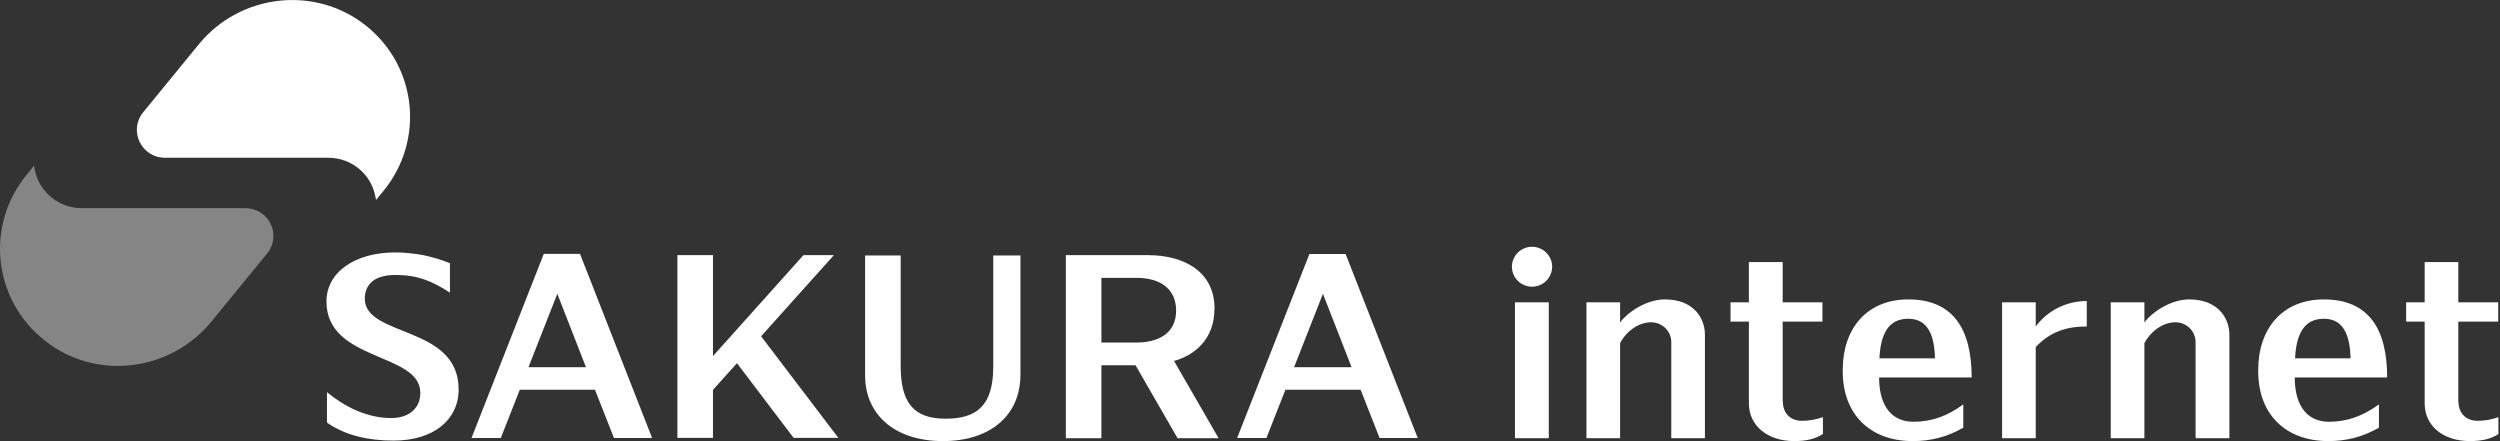 <svg version="1.2" xmlns="http://www.w3.org/2000/svg" viewBox="0 0 1553 274" width="1553" height="274"><rect x="0" y="0" width="1553" height="274" fill="#333333" stroke="none"/><defs><clipPath clipPathUnits="userSpaceOnUse" id="cp1"><path d="m1552 0v274h-1552v-274z"/></clipPath></defs><style>.a{fill:#fff}.b{opacity:.4;fill:#fff}</style><g clip-path="url(#cp1)"><path class="a" d="m227.3 15.9c-31.7-25.2-78.1-19.7-103.7 11.5l-34.7 42.4c-9.2 11.3-1.1 28.2 13.6 28.2h101.4c14.1 0 26.2 9.7 29.1 23.3l0.6 2.9 4.7-5.7c25.6-31.4 20.8-77.3-11-102.6z"/><path class="b" d="m21.1 103l-4.7 5.8c-25.6 31.3-20.7 77.2 11.1 102.5 13.4 10.8 29.6 16 45.7 16 21.7 0 43.4-9.5 58.1-27.5l34.6-42.3c9.3-11.4 1.2-28.2-13.6-28.2h-101.5c-14 0-26.2-9.7-29.1-23.4z"/><path fill-rule="evenodd" class="a" d="m537.4 158.7h22.1v68.7c0 22.6 7.9 32.7 27.9 32.7 19.1 0 29.6-7.9 29.6-32.2v-69.2h16.9v74c0 25.6-19 41.3-48.1 41.3-31 0-48.4-17.3-48.4-40.7zm424.7 29.1v84.4h-21v-84.4zm-10.4-9.7c-6.9 0-12.5-5.6-12.5-12.4 0-6.8 5.6-12.4 12.5-12.4 6.9 0 12.5 5.6 12.5 12.4 0 6.8-5.6 12.4-12.5 12.4zm233.8 7.9c27.7 0 39.3 18.3 39.3 48.5h-57.5c0 19.1 9 27.5 21.3 27.5 11.4 0 21.2-3.6 31-10.8v14.5c-10.4 5.9-20.3 8.3-31.4 8.3-26.5 0-43.5-16.6-43.5-43.4v-0.8c0-25.7 15-43.8 40.7-43.8zm16.5 36.6c-0.3-13.8-4.1-24.6-16.6-24.6-12.5 0-17.2 9.8-17.9 24.6zm241.6-36.6c27.8 0 39.3 18.3 39.3 48.5h-57.4c0 19.1 9 27.5 21.2 27.5 11.4 0 21.2-3.6 31.1-10.8v14.5c-10.5 5.9-20.4 8.3-31.4 8.3-26.6 0-43.6-16.6-43.6-43.4v-0.8c0-25.7 15.1-43.8 40.7-43.8zm16.6 36.6c-0.4-13.8-4.1-24.6-16.6-24.6-12.5 0-17.2 9.8-17.9 24.6zm-352.7 26.8c0 7.3 4.7 12 11.8 12 4.7 0 8.5-0.7 13.1-2.3v10.5c-4.6 3-10.2 4.4-17.8 4.4-16.8 0-28.2-9.7-28.2-23.4v-50.8h-11.4v-12h11.4v-25h21v25h24.7v12h-24.7v49.6zm-880.9-63.9c0.1 24.2 58.3 16.3 58.3 56.4 0 19.1-15.8 31.8-40.4 31.8-15.4 0-29.9-3.1-41.4-11.2v-18.9c10 8.3 24.1 16.1 39.9 16.1 10.7 0 18.1-5.7 18.1-15.7 0-25.2-58.3-19.2-58.3-56.7 0-18.3 17.8-30.5 42.8-30.5q4.4 0 8.7 0.5 4.3 0.4 8.6 1.2 4.3 0.9 8.4 2.1 4.2 1.3 8.2 2.9v18.3c-11.2-7.3-20.2-11-33.9-11-12.5 0-18.9 5.4-19 14.7zm527.8 6.5c0 18.9-12.7 28.9-25.1 32.2l27.7 48h-25.5l-26.1-45.3h-21.2v45.3h-22.1v-113.7h51.1c20.3 0 41.3 8.7 41.3 33.5zm-70.2 20.8h21.7c12.9 0 24.7-5.2 24.7-19.8 0-13.7-9.9-20.4-24.7-20.4h-21.7zm-226.4 12.8l-14.9 16.6v29.8h-22.1v-113.5h22.1v62.7l56.2-62.7h18.9l-45.2 50.4 48 63.1h-27.8zm-76.4 46.5l-11.8-30h-46.7l-11.8 30h-18.2l44.9-114.4h22.5l44.8 114.4zm-17.4-44l-17.8-45.6-17.9 45.6zm695.1-20.2v64.3h-20.9v-59.7c0-6.8-5.6-12.3-12.6-12.3-6.6 0-14.5 4.3-19.2 12.9v59.1h-20.9v-84.4h20.9v12.5c5.2-6.8 16.6-14.3 27.9-14.3 17.6 0 24.8 11.5 24.8 21.9zm325.8 0v64.3h-21v-59.7c0-6.8-5.6-12.3-12.6-12.3-6.6 0-14.4 4.3-19.2 12.9v59.1h-20.9v-84.4h20.9v12.5c5.2-6.8 16.6-14.3 27.9-14.3 17.6 0 24.9 11.5 24.9 21.9zm-120.3-5.1c6.8-9.2 18.2-15.8 31.7-15.8v15.8c-12.9 0-23 3.5-31.7 12.8v56.6h-20.9v-84.4h20.9zm-407.6 69.3l-11.8-30h-46.7l-11.8 30h-18.2l44.9-114.3h22.5l44.8 114.3zm-17.4-44l-17.8-45.6-17.9 45.6zm687.6 21.4c0 7.2 4.7 11.9 11.8 11.9 4.7 0 8.5-0.7 13.1-2.3v10.5c-4.6 3-10.2 4.4-17.8 4.4-16.8 0-28.1-9.6-28.1-23.4v-50.8h-11.5v-12h11.5v-25h20.9v25h24.8v12h-24.8v49.6zm-1300.6-64q0 0 0-0.1z"/></g></svg>